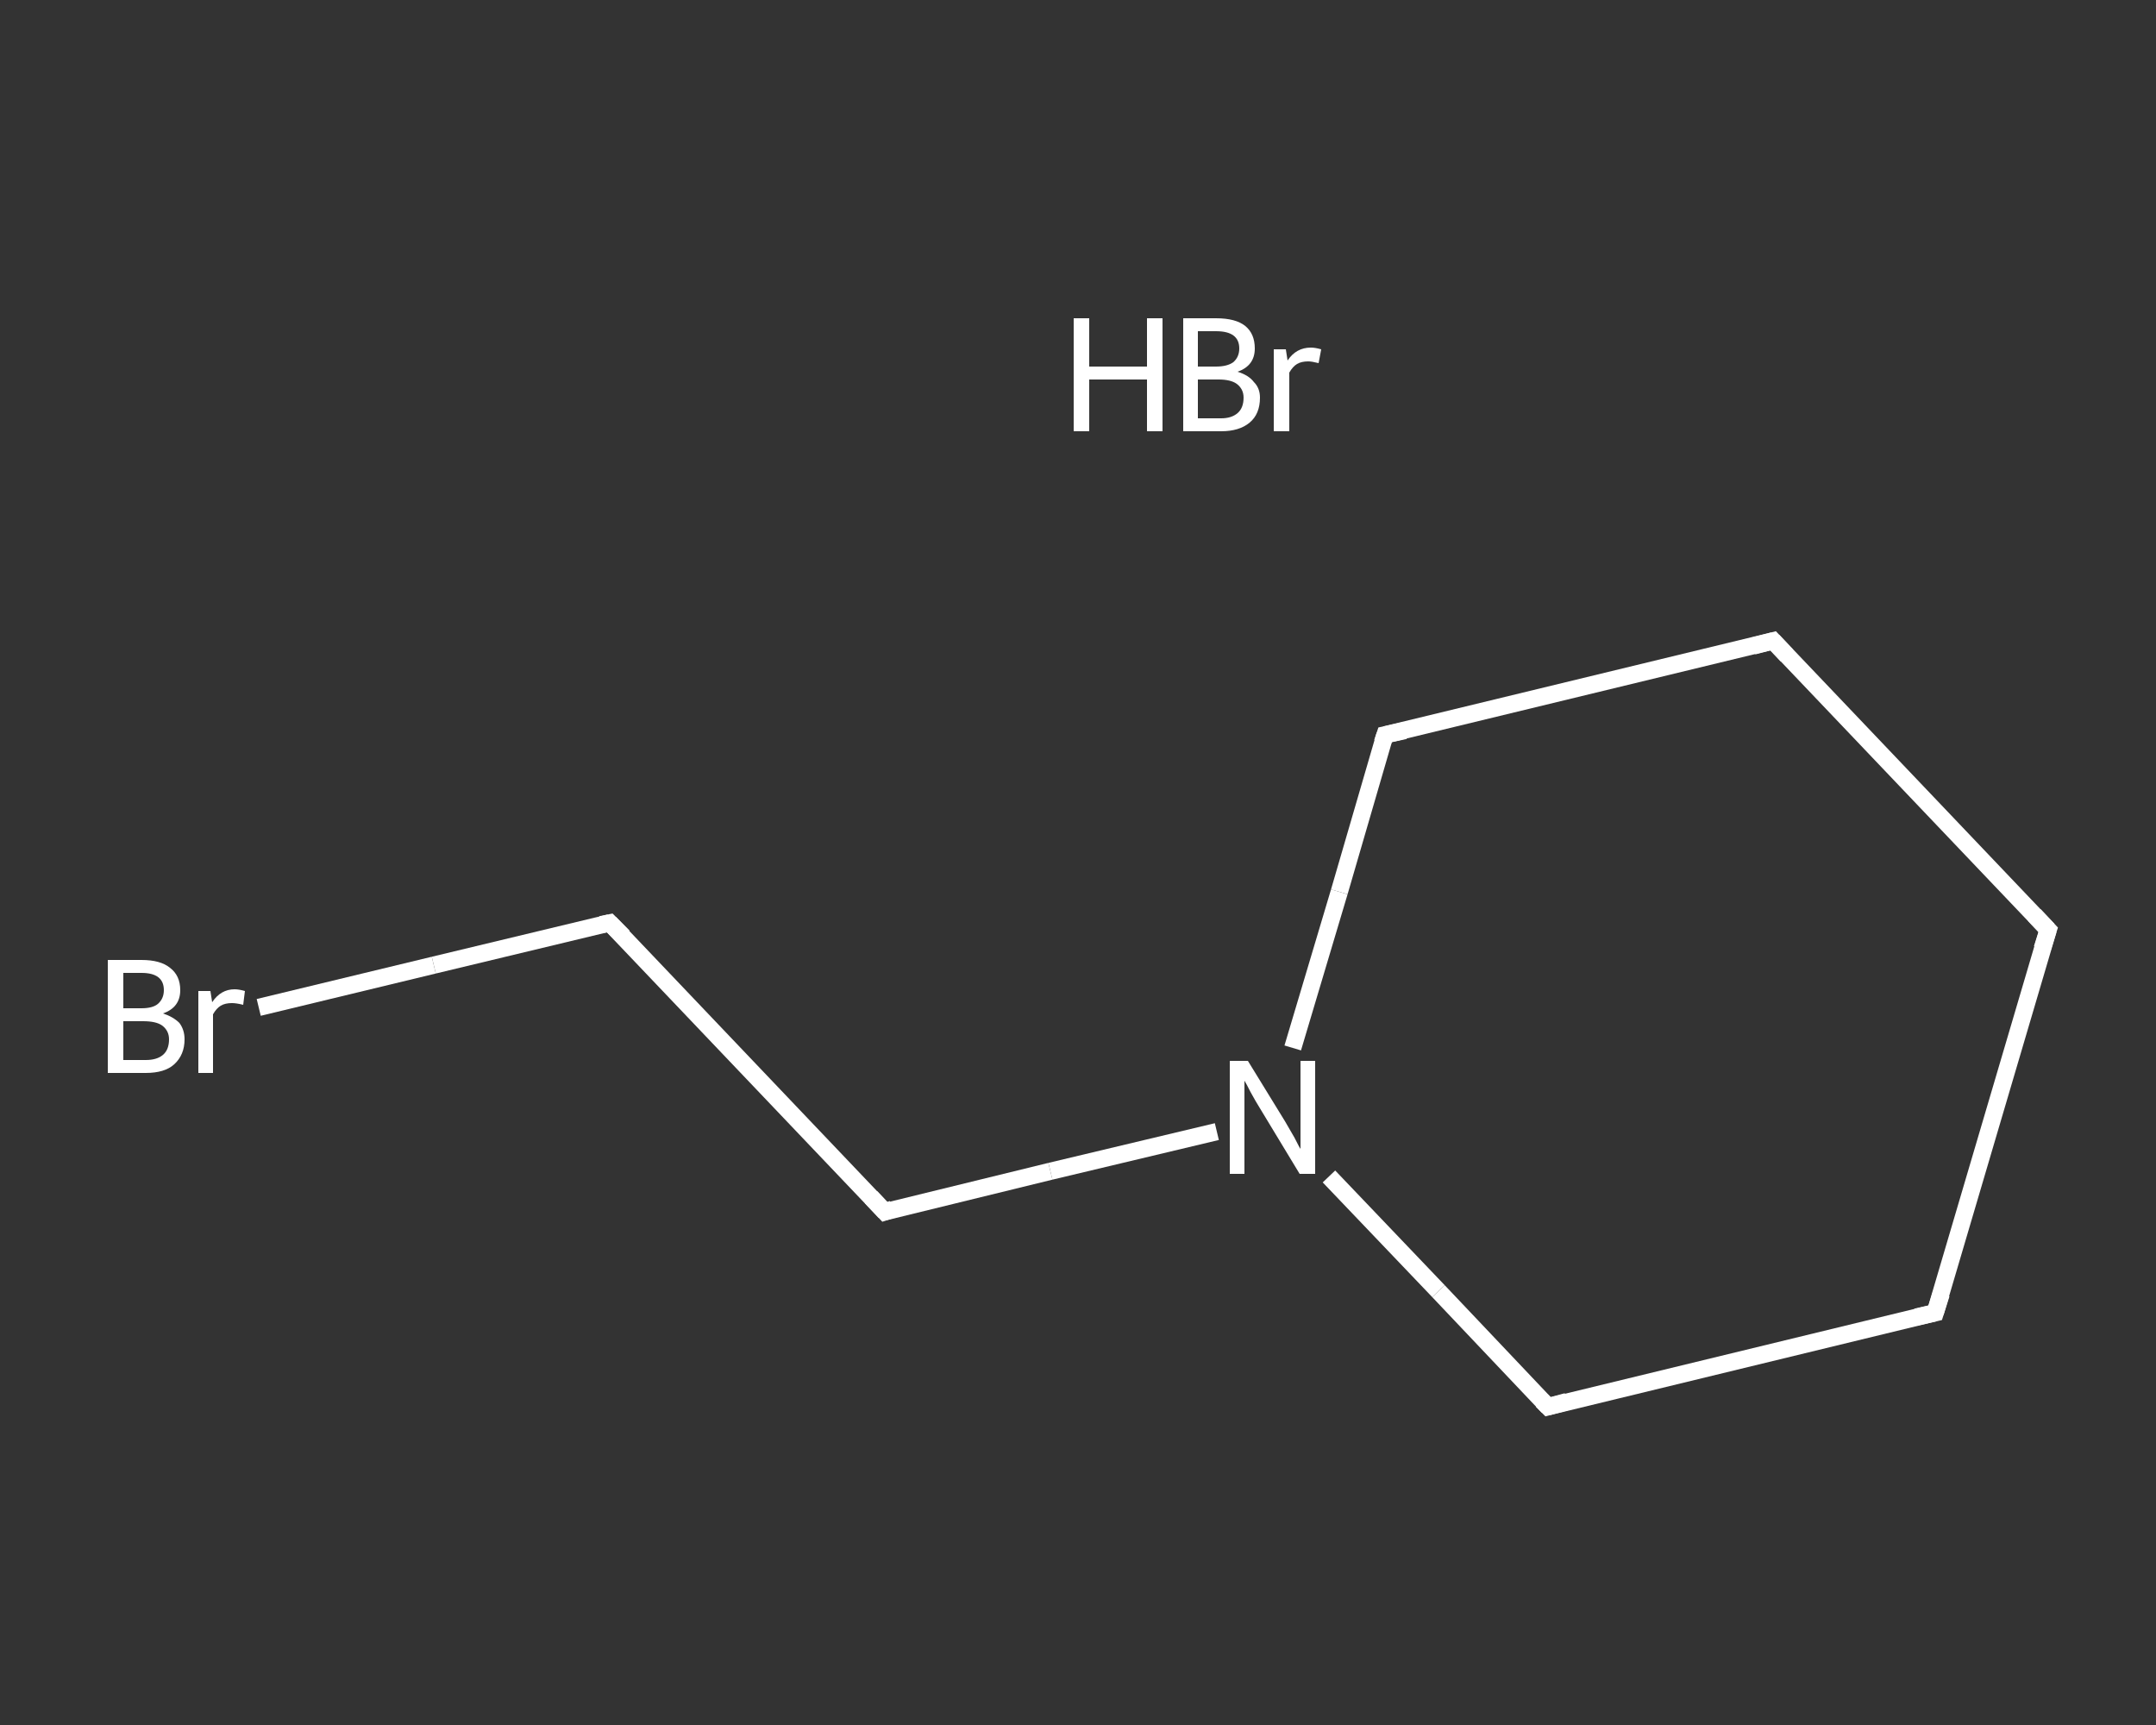 <?xml version='1.0' encoding='iso-8859-1'?>
<svg version='1.1' baseProfile='full'
              xmlns='http://www.w3.org/2000/svg'
                      xmlns:rdkit='http://www.rdkit.org/xml'
                      xmlns:xlink='http://www.w3.org/1999/xlink'
                  xml:space='preserve'
width='250px' height='200px' viewBox='0 0 250 200'>
<rect x="0" y="0" width="250" height="200" fill="#333333" stroke="none"/>
<!-- END OF HEADER -->
<rect style='opacity:1.0;fill:transparent;stroke:none' width='250.0' height='200.0' x='0.0' y='0.0'> </rect>
<path class='bond-0 atom-1 atom-2' d='M 30.0,116.8 L 50.3,111.9' style='fill:none;fill-rule:evenodd;stroke:#FFFFFF;stroke-width:2.0px;stroke-linecap:butt;stroke-linejoin:miter;stroke-opacity:1' />
<path class='bond-0 atom-1 atom-2' d='M 50.3,111.9 L 70.7,107.0' style='fill:none;fill-rule:evenodd;stroke:#FFFFFF;stroke-width:2.0px;stroke-linecap:butt;stroke-linejoin:miter;stroke-opacity:1' />
<path class='bond-1 atom-2 atom-3' d='M 70.7,107.0 L 102.6,140.5' style='fill:none;fill-rule:evenodd;stroke:#FFFFFF;stroke-width:2.0px;stroke-linecap:butt;stroke-linejoin:miter;stroke-opacity:1' />
<path class='bond-2 atom-3 atom-4' d='M 102.6,140.5 L 121.8,135.8' style='fill:none;fill-rule:evenodd;stroke:#FFFFFF;stroke-width:2.0px;stroke-linecap:butt;stroke-linejoin:miter;stroke-opacity:1' />
<path class='bond-2 atom-3 atom-4' d='M 121.8,135.8 L 141.1,131.2' style='fill:none;fill-rule:evenodd;stroke:#FFFFFF;stroke-width:2.0px;stroke-linecap:butt;stroke-linejoin:miter;stroke-opacity:1' />
<path class='bond-3 atom-4 atom-5' d='M 149.9,121.5 L 155.3,103.4' style='fill:none;fill-rule:evenodd;stroke:#FFFFFF;stroke-width:2.0px;stroke-linecap:butt;stroke-linejoin:miter;stroke-opacity:1' />
<path class='bond-3 atom-4 atom-5' d='M 155.3,103.4 L 160.6,85.2' style='fill:none;fill-rule:evenodd;stroke:#FFFFFF;stroke-width:2.0px;stroke-linecap:butt;stroke-linejoin:miter;stroke-opacity:1' />
<path class='bond-4 atom-5 atom-6' d='M 160.6,85.2 L 205.6,74.3' style='fill:none;fill-rule:evenodd;stroke:#FFFFFF;stroke-width:2.0px;stroke-linecap:butt;stroke-linejoin:miter;stroke-opacity:1' />
<path class='bond-5 atom-6 atom-7' d='M 205.6,74.3 L 237.5,107.8' style='fill:none;fill-rule:evenodd;stroke:#FFFFFF;stroke-width:2.0px;stroke-linecap:butt;stroke-linejoin:miter;stroke-opacity:1' />
<path class='bond-6 atom-7 atom-8' d='M 237.5,107.8 L 224.4,152.2' style='fill:none;fill-rule:evenodd;stroke:#FFFFFF;stroke-width:2.0px;stroke-linecap:butt;stroke-linejoin:miter;stroke-opacity:1' />
<path class='bond-7 atom-8 atom-9' d='M 224.4,152.2 L 179.5,163.1' style='fill:none;fill-rule:evenodd;stroke:#FFFFFF;stroke-width:2.0px;stroke-linecap:butt;stroke-linejoin:miter;stroke-opacity:1' />
<path class='bond-8 atom-9 atom-4' d='M 179.5,163.1 L 166.8,149.7' style='fill:none;fill-rule:evenodd;stroke:#FFFFFF;stroke-width:2.0px;stroke-linecap:butt;stroke-linejoin:miter;stroke-opacity:1' />
<path class='bond-8 atom-9 atom-4' d='M 166.8,149.7 L 154.1,136.4' style='fill:none;fill-rule:evenodd;stroke:#FFFFFF;stroke-width:2.0px;stroke-linecap:butt;stroke-linejoin:miter;stroke-opacity:1' />
<path d='M 69.7,107.2 L 70.7,107.0 L 72.3,108.6' style='fill:none;stroke:#FFFFFF;stroke-width:2.0px;stroke-linecap:butt;stroke-linejoin:miter;stroke-opacity:1;' />
<path d='M 101.0,138.8 L 102.6,140.5 L 103.5,140.2' style='fill:none;stroke:#FFFFFF;stroke-width:2.0px;stroke-linecap:butt;stroke-linejoin:miter;stroke-opacity:1;' />
<path d='M 160.3,86.1 L 160.6,85.2 L 162.9,84.7' style='fill:none;stroke:#FFFFFF;stroke-width:2.0px;stroke-linecap:butt;stroke-linejoin:miter;stroke-opacity:1;' />
<path d='M 203.3,74.9 L 205.6,74.3 L 207.2,76.0' style='fill:none;stroke:#FFFFFF;stroke-width:2.0px;stroke-linecap:butt;stroke-linejoin:miter;stroke-opacity:1;' />
<path d='M 235.9,106.1 L 237.5,107.8 L 236.8,110.0' style='fill:none;stroke:#FFFFFF;stroke-width:2.0px;stroke-linecap:butt;stroke-linejoin:miter;stroke-opacity:1;' />
<path d='M 225.1,150.0 L 224.4,152.2 L 222.2,152.7' style='fill:none;stroke:#FFFFFF;stroke-width:2.0px;stroke-linecap:butt;stroke-linejoin:miter;stroke-opacity:1;' />
<path d='M 181.7,162.5 L 179.5,163.1 L 178.8,162.4' style='fill:none;stroke:#FFFFFF;stroke-width:2.0px;stroke-linecap:butt;stroke-linejoin:miter;stroke-opacity:1;' />
<path class='atom-0' d='M 124.5 36.9
L 126.3 36.9
L 126.3 42.5
L 133.0 42.5
L 133.0 36.9
L 134.8 36.9
L 134.8 50.0
L 133.0 50.0
L 133.0 44.0
L 126.3 44.0
L 126.3 50.0
L 124.5 50.0
L 124.5 36.9
' fill='#FFFFFF'/>
<path class='atom-0' d='M 143.5 43.1
Q 144.8 43.5, 145.4 44.3
Q 146.1 45.0, 146.1 46.1
Q 146.1 48.0, 144.9 49.0
Q 143.7 50.0, 141.6 50.0
L 137.2 50.0
L 137.2 36.9
L 141.0 36.9
Q 143.3 36.9, 144.4 37.8
Q 145.5 38.7, 145.5 40.4
Q 145.5 42.4, 143.5 43.1
M 138.9 38.4
L 138.9 42.5
L 141.0 42.5
Q 142.3 42.5, 143.0 42.0
Q 143.7 41.4, 143.7 40.4
Q 143.7 38.4, 141.0 38.4
L 138.9 38.4
M 141.6 48.5
Q 142.8 48.5, 143.5 47.9
Q 144.2 47.3, 144.2 46.1
Q 144.2 45.1, 143.4 44.5
Q 142.7 44.0, 141.3 44.0
L 138.9 44.0
L 138.9 48.5
L 141.6 48.5
' fill='#FFFFFF'/>
<path class='atom-0' d='M 149.1 40.5
L 149.3 41.8
Q 150.3 40.3, 152.0 40.3
Q 152.5 40.3, 153.2 40.5
L 152.9 42.1
Q 152.1 41.9, 151.7 41.9
Q 150.9 41.9, 150.4 42.2
Q 149.9 42.5, 149.5 43.2
L 149.5 50.0
L 147.7 50.0
L 147.7 40.5
L 149.1 40.5
' fill='#FFFFFF'/>
<path class='atom-1' d='M 18.9 117.5
Q 20.1 117.9, 20.8 118.6
Q 21.4 119.4, 21.4 120.5
Q 21.4 122.3, 20.2 123.4
Q 19.1 124.4, 16.9 124.4
L 12.5 124.4
L 12.5 111.3
L 16.4 111.3
Q 18.6 111.3, 19.7 112.2
Q 20.9 113.1, 20.9 114.8
Q 20.9 116.8, 18.9 117.5
M 14.3 112.8
L 14.3 116.9
L 16.4 116.9
Q 17.7 116.9, 18.3 116.4
Q 19.0 115.8, 19.0 114.8
Q 19.0 112.8, 16.4 112.8
L 14.3 112.8
M 16.9 122.9
Q 18.2 122.9, 18.9 122.3
Q 19.6 121.7, 19.6 120.5
Q 19.6 119.5, 18.8 118.9
Q 18.1 118.4, 16.6 118.4
L 14.3 118.4
L 14.3 122.9
L 16.9 122.9
' fill='#FFFFFF'/>
<path class='atom-1' d='M 24.4 114.9
L 24.6 116.2
Q 25.6 114.7, 27.2 114.7
Q 27.7 114.7, 28.4 114.9
L 28.2 116.5
Q 27.4 116.3, 26.9 116.3
Q 26.1 116.3, 25.6 116.6
Q 25.1 116.9, 24.7 117.6
L 24.7 124.4
L 23.0 124.4
L 23.0 114.9
L 24.4 114.9
' fill='#FFFFFF'/>
<path class='atom-4' d='M 144.7 123.0
L 149.0 130.0
Q 149.4 130.7, 150.1 131.9
Q 150.7 133.1, 150.8 133.2
L 150.8 123.0
L 152.5 123.0
L 152.5 136.1
L 150.7 136.1
L 146.1 128.5
Q 145.6 127.7, 145.0 126.6
Q 144.5 125.6, 144.3 125.3
L 144.3 136.1
L 142.6 136.1
L 142.6 123.0
L 144.7 123.0
' fill='#FFFFFF'/>
</svg>
